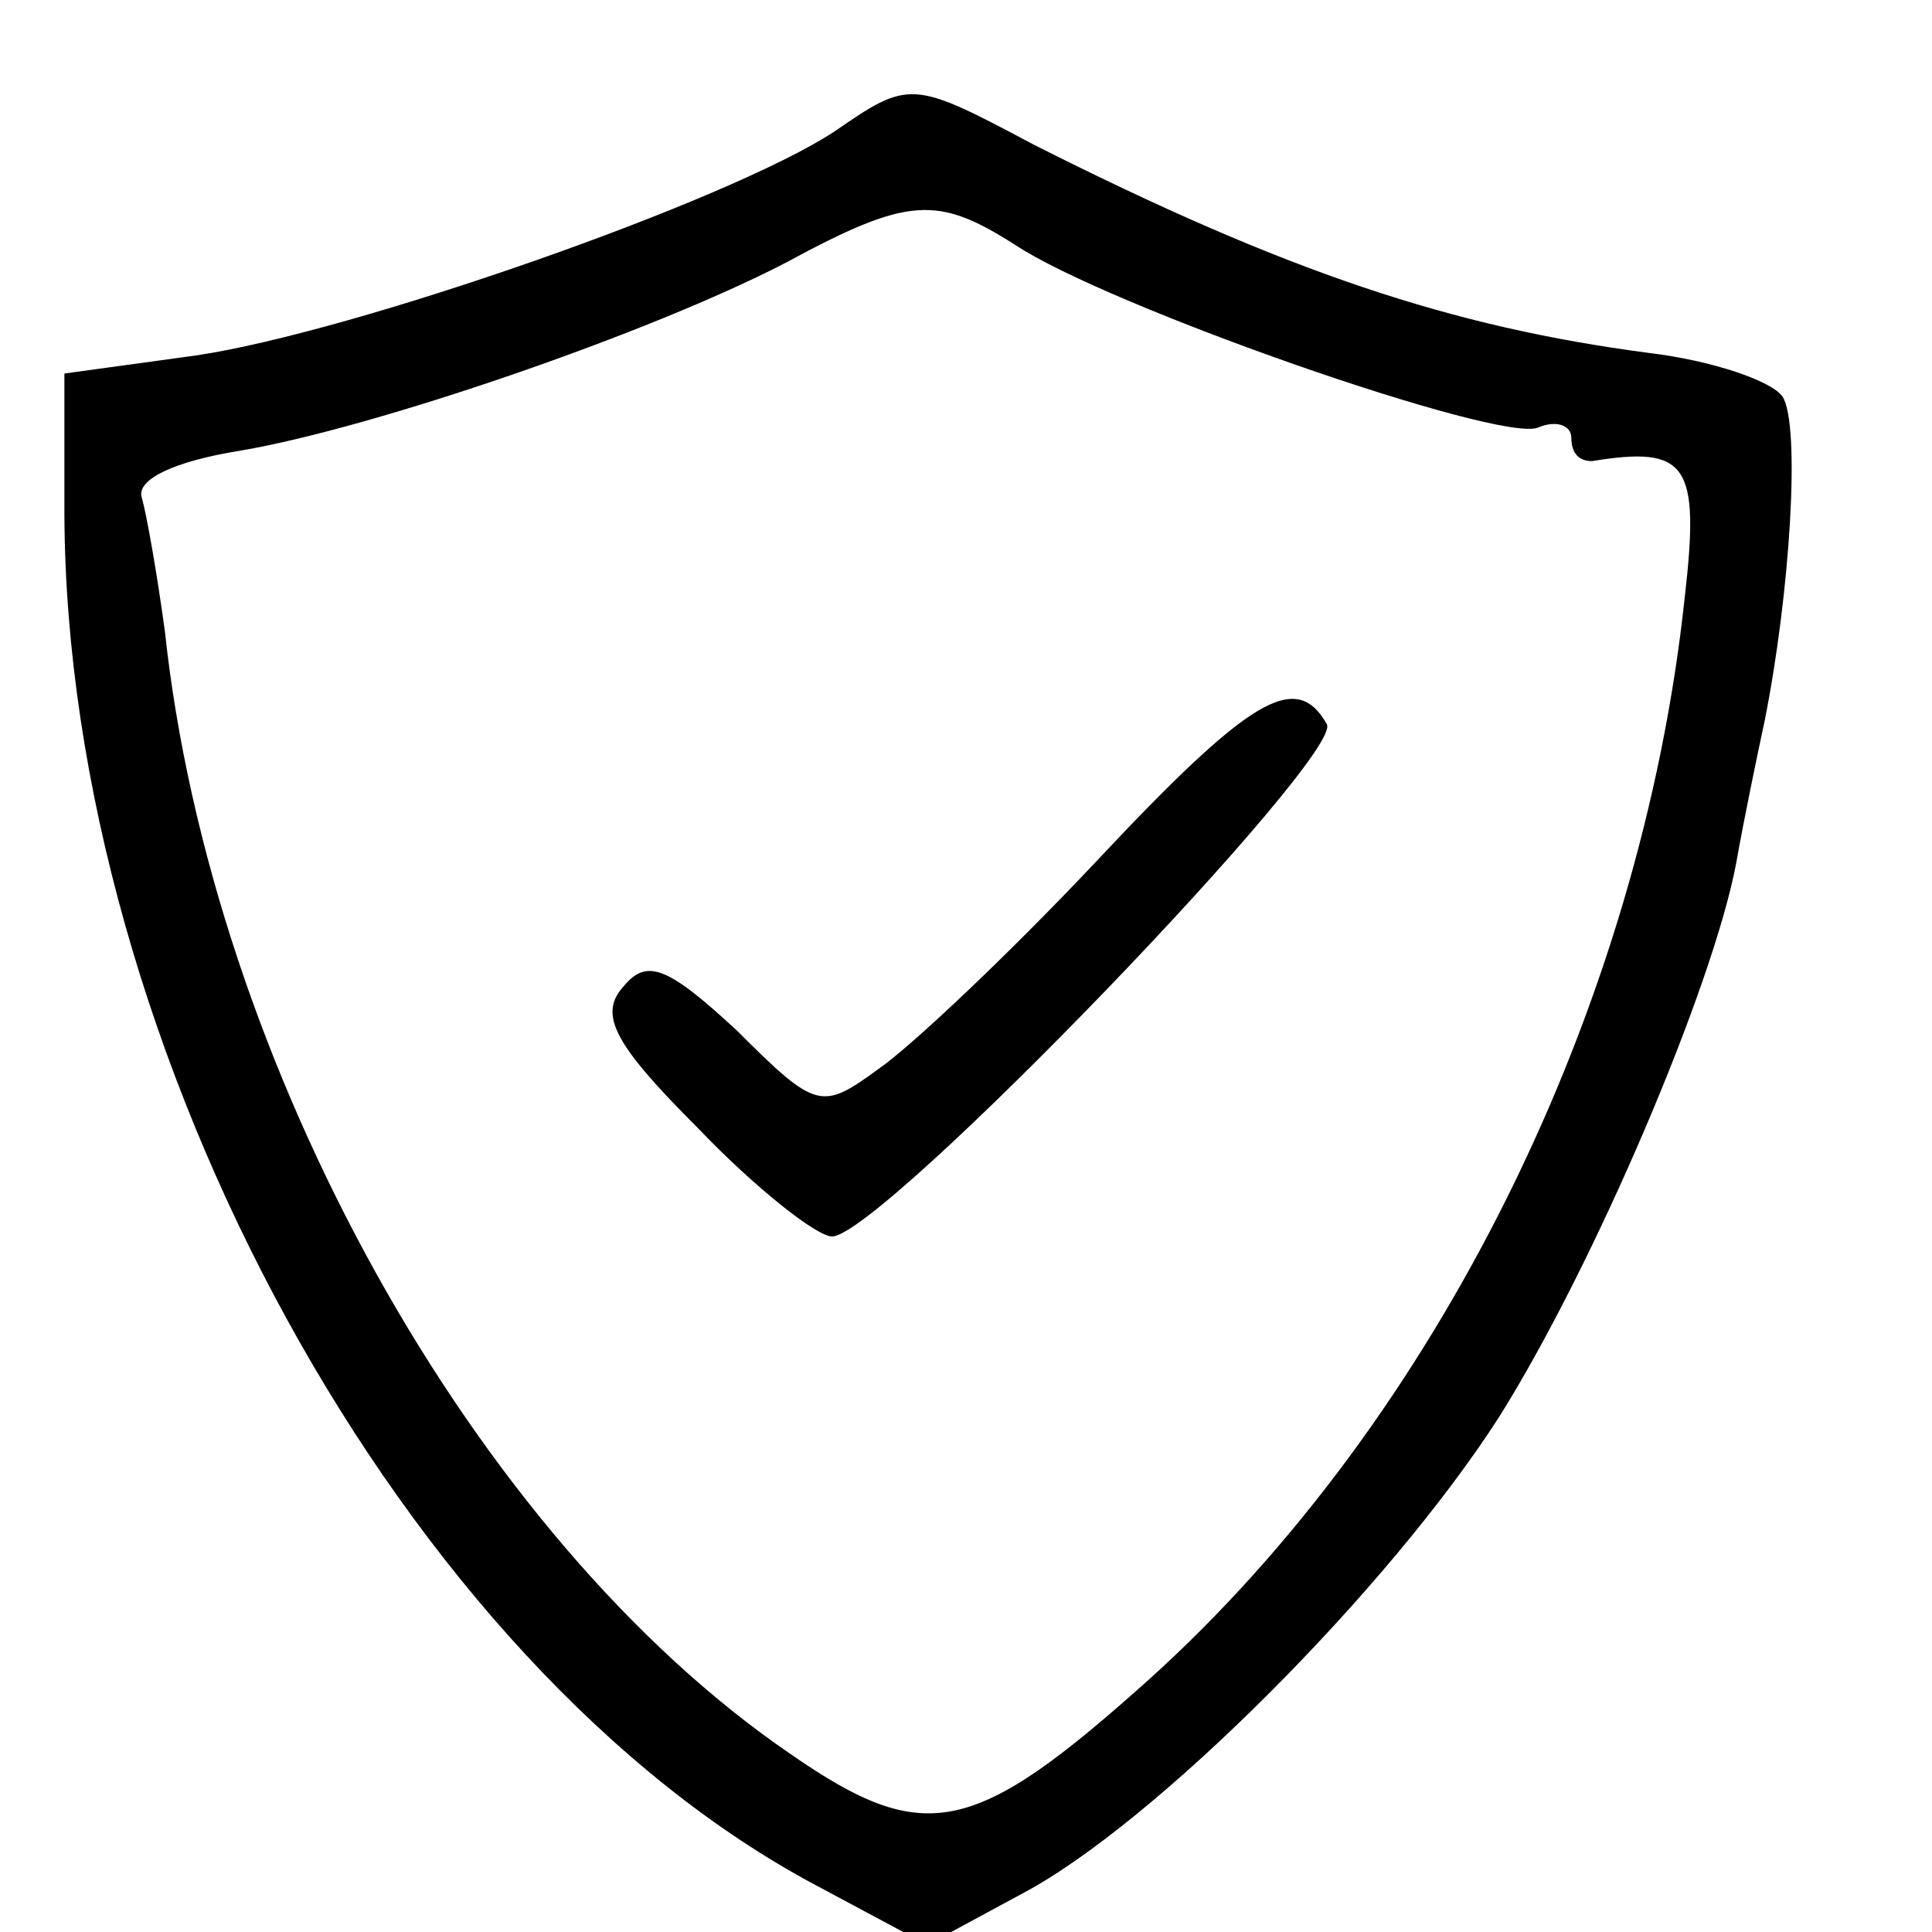 <?xml version="1.0" standalone="no"?>
<!DOCTYPE svg PUBLIC "-//W3C//DTD SVG 20010904//EN"
 "http://www.w3.org/TR/2001/REC-SVG-20010904/DTD/svg10.dtd">
<svg version="1.0" xmlns="http://www.w3.org/2000/svg"
 width="75pt" height="75pt" viewBox="0 0 75 75"
 preserveAspectRatio="xMidYMid meet">
<g transform="translate(0,75) scale(0.1,-0.1)"
fill="#000000" stroke="none">
<path d="M324 699 c-41 -27 -187 -78 -248 -87 l-51 -7 0 -55 c1 -208 132 -447
292 -532 l43 -23 37 20 c51 27 142 118 185 185 37 59 83 167 92 215 3 17 8 41
11 55 10 50 14 115 7 126 -4 6 -27 14 -52 17 -76 10 -140 31 -239 81 -47 25
-48 25 -77 5z m70 -44 c36 -24 188 -77 203 -71 7 3 13 1 13 -4 0 -6 3 -9 8 -9
37 6 42 -1 36 -53 -17 -159 -96 -319 -208 -420 -68 -61 -87 -65 -139 -29 -123
84 -225 268 -243 436 -3 22 -7 45 -9 52 -2 7 13 14 38 18 53 9 160 46 212 73
48 26 59 26 89 7z"/>
<path d="M425 415 c-33 -35 -71 -71 -84 -80 -22 -16 -24 -16 -55 15 -27 25
-35 28 -44 17 -10 -11 -3 -23 29 -55 22 -23 46 -42 52 -42 19 0 200 188 192
199 -12 21 -30 10 -90 -54z"/>
</g>
</svg>
